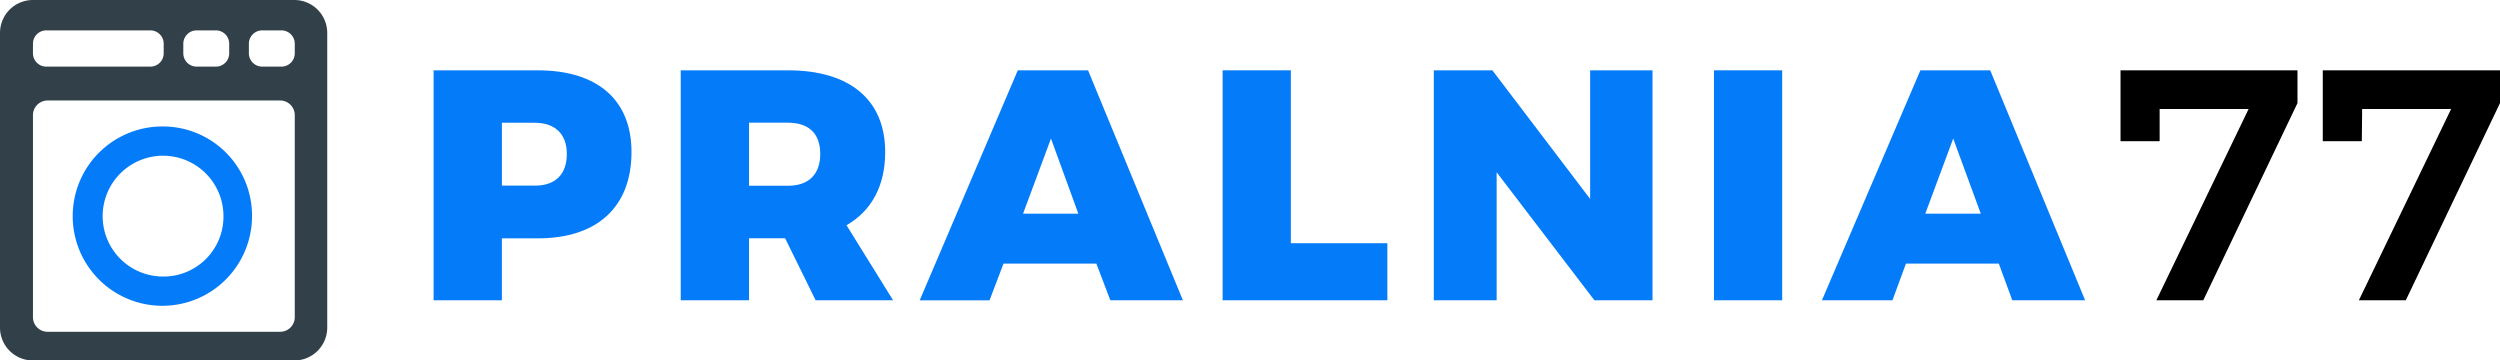 <svg xmlns="http://www.w3.org/2000/svg" viewBox="0 0 358 51.62"><defs><style>.cls-1{fill:#047bf8;}.cls-2{fill:#324149;}</style></defs><g id="Icon_2" data-name="Icon 2"><path id="_ścieżka_złożona_" data-name=" ścieżka złożona " class="cls-1" d="M23.43,18.11A12.84,12.84,0,1,0,36.09,31,12.76,12.76,0,0,0,23.43,18.11Zm0,21.49A8.65,8.65,0,1,1,32,31h0A8.58,8.58,0,0,1,23.43,39.6Z" transform="translate(0 0)"/><path class="cls-2" d="M42.15,0H4.71A4.71,4.71,0,0,0,0,4.71v42.2a4.71,4.71,0,0,0,4.71,4.71H42.15a4.71,4.71,0,0,0,4.71-4.71V4.71A4.71,4.71,0,0,0,42.15,0ZM26.25,6.26a1.91,1.91,0,0,1,1.92-1.91h2.74a1.9,1.9,0,0,1,1.91,1.91V7.63a1.9,1.9,0,0,1-1.91,1.91H28.17a1.91,1.91,0,0,1-1.92-1.91Zm-21.53,0A1.91,1.91,0,0,1,6.64,4.35H21.52a1.91,1.91,0,0,1,1.92,1.91V7.63a1.91,1.91,0,0,1-1.92,1.91H6.64A1.91,1.91,0,0,1,4.72,7.63ZM42.21,45.43a2.09,2.09,0,0,1-2.09,2.08H6.81a2.09,2.09,0,0,1-2.09-2.08V16.48a2.1,2.1,0,0,1,2.09-2.09H40.12a2.1,2.1,0,0,1,2.09,2.09Zm0-37.8a1.91,1.91,0,0,1-1.92,1.91H37.55a1.91,1.91,0,0,1-1.91-1.91V6.26a1.91,1.91,0,0,1,1.91-1.91h2.74a1.91,1.91,0,0,1,1.92,1.91Z" transform="translate(0 0)"/></g><g id="Warstwa_4" data-name="Warstwa 4"><path class="cls-1" d="M90.43,21.77c0,7.85-4.89,12.36-13.39,12.36H71.87V43H62.09V10.07H77C85.54,10.07,90.43,14.29,90.43,21.77Zm-9.26.28c0-2.87-1.69-4.47-4.6-4.47h-4.7v9h4.7C79.48,26.61,81.17,25,81.17,22.05Z" transform="translate(0 0)"/><path class="cls-1" d="M116.8,43l-4.37-8.88h-5.17V43H97.48V10.07h15.37c8.84,0,13.91,4.22,13.91,11.7,0,4.89-2,8.46-5.54,10.48L127.89,43Zm-9.54-16.4h5.59c2.92,0,4.61-1.6,4.61-4.56s-1.69-4.47-4.61-4.47h-5.59Z" transform="translate(0 0)"/><path class="cls-1" d="M157,37.75h-13.3l-2,5.26H131.7l14.05-32.94h10.06L169.39,43H159Zm-2.58-7.15L150.5,19.84l-4,10.76Z" transform="translate(0 0)"/><path class="cls-1" d="M184.85,10.07V34.83h13.82V43H175.08V10.07Z" transform="translate(0 0)"/><path class="cls-1" d="M213.71,10.07l14,18.42V10.07h8.93V43h-8.32l-14-18.33V43h-9V10.07Z" transform="translate(0 0)"/><path class="cls-1" d="M255.21,10.07V43h-9.77V10.07Z" transform="translate(0 0)"/><path class="cls-1" d="M286.23,37.75h-13.3L271,43H260.9L275,10.07H285L298.59,43H288.16Zm-2.58-7.15L279.7,19.84l-4,10.76Z" transform="translate(0 0)"/><path d="M329,10.07v4.69L315.51,43h-6.72L322,15.61H309.26l0,4.61h-5.6V10.07Z" transform="translate(0 0)"/><path d="M358,10.07v4.69L344.51,43h-6.72L351,15.61H338.26l-.05,4.61h-5.59V10.07Z" transform="translate(0 0)"/></g></svg>